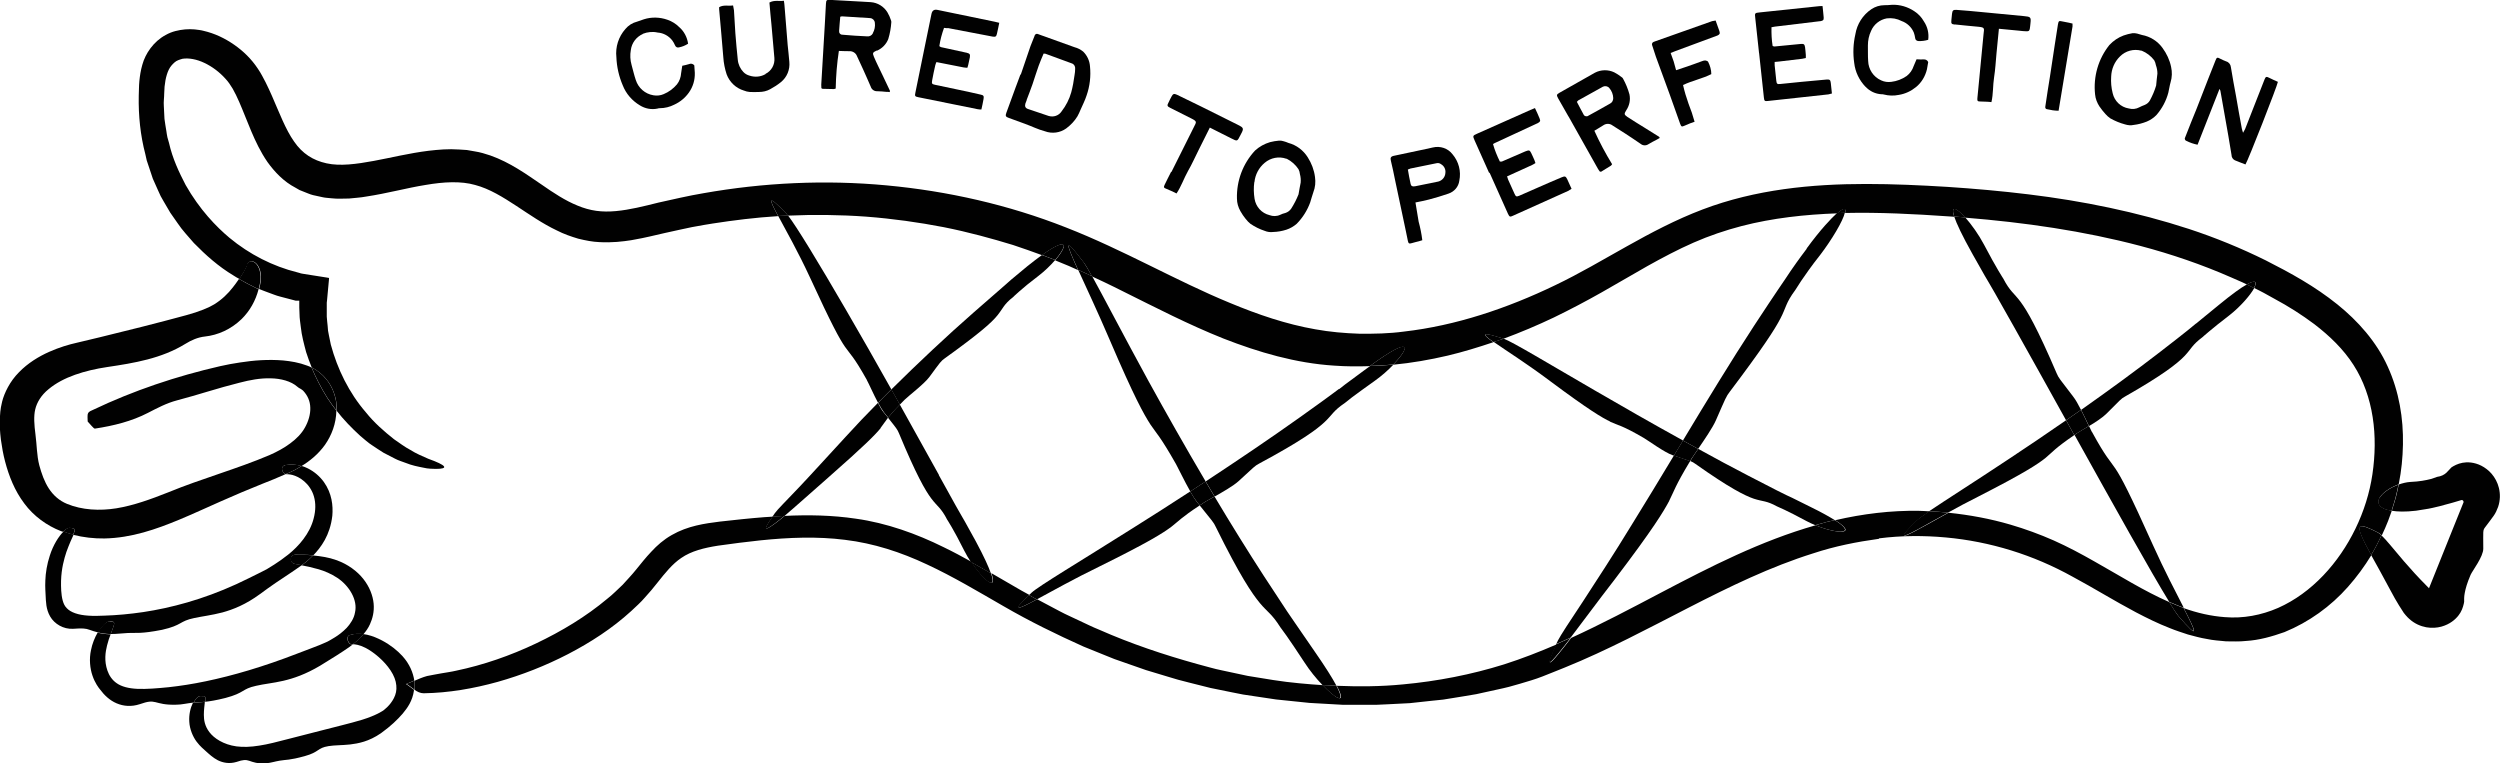 <?xml version="1.0" encoding="UTF-8"?><svg id="Layer_2" xmlns="http://www.w3.org/2000/svg" viewBox="0 0 197.32 60.24"><defs><style>.cls-1{fill:#010101;}</style></defs><g id="Layer_1-2"><path class="cls-1" d="M148.32,42.49c1.74-.22,3.51-.23,5.26-.07,3.51.32,6.92,1.38,10.01,3.1,1.66.89,3.28,1.9,5,2.81.86.45,1.75.89,2.68,1.25.46.19.94.34,1.42.5.49.13.98.27,1.48.35.5.11,1.02.14,1.53.19.52,0,1.04.03,1.56-.03,1.05-.06,2.06-.35,3.05-.7,1.93-.79,3.65-2.03,5.01-3.57.69-.78,1.31-1.62,1.85-2.51-.34-.61-.61-1.13-.77-1.52-.36-.89-.17-1.02,1.31-.25.08.04.17.11.28.22.18-.38.35-.76.5-1.15.1-.27.2-.53.29-.8-.26-.05-.48-.1-.64-.18-.43-.22-.49-.52-.33-.83.23-.41.84-.83,1.51-1.07,0-.03.01-.05.02-.08.2-1.01.3-2.02.32-3.06.04-2.06-.3-4.18-1.2-6.15-.89-1.98-2.37-3.62-3.97-4.91-1.79-1.44-3.71-2.49-5.66-3.48-1.96-.97-3.99-1.8-6.06-2.48-4.14-1.35-8.39-2.21-12.66-2.73-2.13-.26-4.27-.45-6.4-.59-2.13-.13-4.27-.23-6.42-.23-4.3,0-8.74.43-12.9,2.01-4.25,1.61-7.85,4.17-11.64,5.98-3.8,1.83-7.84,3.19-11.94,3.66-1.17.16-2.35.18-3.52.17-1.17-.04-2.33-.14-3.48-.35-2.29-.4-4.52-1.16-6.73-2.08-4.26-1.75-8.39-4.18-12.95-5.96-4.54-1.79-9.33-2.87-14.16-3.32-4.83-.45-9.7-.22-14.45.62-1.19.2-2.37.48-3.55.74-1.16.29-2.27.57-3.35.67-.54.05-1.06.05-1.56-.02-.5-.07-.99-.21-1.47-.41-.97-.39-1.91-1.01-2.87-1.68-1.18-.8-2.44-1.72-4.02-2.28-.39-.13-.81-.26-1.22-.32l-.63-.11c-.21-.02-.41-.03-.62-.04-.83-.06-1.62.01-2.4.1-1.54.19-2.97.55-4.33.8-1.35.25-2.67.43-3.73.19-1.06-.23-1.91-.77-2.56-1.72-.67-.95-1.15-2.24-1.75-3.61-.15-.34-.31-.69-.49-1.05-.09-.18-.18-.35-.28-.53-.09-.17-.21-.37-.34-.56-.51-.77-1.15-1.39-1.87-1.89-.72-.5-1.52-.89-2.43-1.1-.22-.06-.47-.08-.7-.11-.24-.02-.5-.02-.74,0-.51.05-1.04.16-1.53.44-.96.51-1.61,1.47-1.85,2.36-.13.45-.19.87-.23,1.27-.04.39-.03.78-.05,1.18-.03,1.56.13,3.12.52,4.6l.11.49.16.48.32.96.41.92.21.46.25.44.51.87c.19.28.38.55.58.83.37.56.84,1.04,1.28,1.56.94.96,1.95,1.86,3.12,2.56.15.11.32.19.48.28.21-.31.42-.65.62-1.08l-.03-.02c.11-.27.34-.39.61-.22.27.16.55.66.49,1.41-.03.24-.08.47-.14.7.23.1.47.18.7.27.32.11.63.25.96.33l.99.26.23.06h.14s.1,0,.1,0h.05v.2s0,0,0-.03v.38s.02.51.02.51c0,.34.06.68.1,1.02.07.68.25,1.33.42,1.98.13.41.28.81.44,1.21.43.22.84.53,1.16.94.41.49.68,1.15.78,1.78.03.23.03.46.02.69.56.72,1.2,1.38,1.87,1.99.32.26.61.54.93.74.32.21.62.42.92.6.31.16.61.31.89.46.28.15.57.23.83.33.51.21,1,.3,1.4.38.4.1.74.09,1,.1,1.05,0,.85-.28-.6-.8h0c-.48-.21-.96-.41-1.4-.69-.46-.24-.87-.56-1.3-.85-.81-.64-1.58-1.32-2.22-2.12-1.34-1.55-2.25-3.42-2.77-5.35l-.15-.73c-.02-.12-.05-.25-.07-.37l-.03-.37c-.02-.25-.06-.5-.07-.74v-1.1l.02-.17.06-.65.06-.65.03-.32c0-.05.01-.11.01-.16l-.16-.03-1.27-.2-.63-.1-.16-.03-.09-.03-.18-.05c-1.95-.48-3.8-1.43-5.37-2.73-1.04-.87-2.36-2.23-3.46-4.17-.51-.98-1.03-2.07-1.31-3.31-.04-.15-.08-.31-.13-.46-.04-.16-.05-.32-.08-.48-.05-.32-.11-.64-.15-.97-.02-.33-.03-.67-.05-1-.03-.34.03-.68.03-1.02.01-.7.13-1.39.36-1.86.11-.23.28-.42.45-.57.17-.16.4-.22.63-.29.5-.08,1.14.04,1.74.33.61.29,1.18.72,1.64,1.23.24.25.42.53.59.81.18.32.35.67.51,1.04.32.73.61,1.51.95,2.31.34.8.73,1.63,1.28,2.43.56.78,1.29,1.55,2.2,2.02l.33.19.35.14c.24.09.47.2.71.26l.73.16c.24.06.48.06.72.09.48.06.94.02,1.4.02.44-.05.9-.07,1.32-.15,1.72-.26,3.26-.69,4.71-.92,1.45-.25,2.8-.32,3.92,0,1.14.3,2.21.97,3.25,1.65,1.05.69,2.08,1.41,3.2,1.94.54.28,1.12.48,1.69.65.57.14,1.13.25,1.65.27,1.03.06,1.88-.05,2.53-.15.65-.11,1.13-.22,1.45-.29.79-.18,1.57-.37,2.39-.54.42-.08.83-.19,1.27-.26.44-.08.88-.16,1.34-.23,1.62-.25,3.35-.47,5.15-.58-.76-1.41-.87-1.76.63-.21.04.04.09.1.14.17,2.02-.09,4.1-.07,6.17.08,2.09.16,4.16.45,6.12.83,1.96.39,3.81.9,5.48,1.41.8.27,1.56.53,2.28.8,1.35-.97,1.8-1,1.71-.62-.06.23-.31.61-.67,1.03.37.15.73.3,1.07.44.26.11.5.22.74.33-.17-.37-.32-.7-.43-.97-.55-1.29-.49-1.43.89.39.13.17.35.54.64,1.08,1.42.65,2.3,1.11,2.43,1.17,2.58,1.28,5.18,2.63,7.94,3.73,2.76,1.08,5.71,1.95,8.75,2.14.94.07,1.87.07,2.8.04,3.47-2.53,3.14-1.44,1.84-.11,1.46-.14,2.9-.39,4.31-.72,1.22-.29,2.42-.66,3.61-1.06-.96-.68-1.01-.85.74-.29.01,0,.03.02.05.02,1.35-.5,2.68-1.06,3.98-1.68,1.28-.62,2.55-1.29,3.77-1.98l3.62-2.08c1.2-.67,2.41-1.31,3.64-1.85,1.23-.54,2.5-.97,3.8-1.31,2.44-.63,4.99-.91,7.55-1,0,0,.01-.01.02-.02.48-.42.65-.39.61-.1,0,.02-.02.06-.02.09,2.71-.06,5.45.08,8.18.27.14.01.29.02.43.03-.31-.95.2-.68.87.07,4.68.38,9.32,1.04,13.82,2.23,2.46.65,4.86,1.47,7.18,2.49l.87.38.35.17c.73-.4.83-.19.58.28.26.13.52.25.77.39l.83.46c1.12.6,2.17,1.27,3.16,2.01,1.21.93,2.3,1.98,3.09,3.22.79,1.23,1.28,2.64,1.51,4.12.23,1.47.2,3-.02,4.5-.22,1.49-.68,2.94-1.34,4.3-1.31,2.7-3.44,5.07-6.1,6.25-1.33.58-2.76.85-4.21.73-1.09-.08-2.18-.33-3.24-.71,1,1.94,1.29,2.59-.4.65-.14-.16-.4-.56-.75-1.13-1.99-.87-3.9-2.08-5.91-3.21-1.02-.58-2.08-1.15-3.2-1.65-1.11-.49-2.26-.91-3.42-1.25-1.6-.47-3.24-.77-4.89-.94-1.14.63-2.09,1.17-2.71,1.49-1.02.53-1.15.47.2-.85.14-.14.5-.4,1.02-.75-.28-.01-.55-.04-.82-.04-2.23-.04-4.47.24-6.63.74,1.89,1.2.1,1.08-1.55.4-4.35,1.24-8.32,3.28-12.15,5.29-2.39,1.26-4.74,2.5-7.14,3.6-.36.47-.69.89-.95,1.2-.86,1.06-1.03,1.08-.19-.69-1.37.59-2.75,1.13-4.16,1.58-2.59.81-5.27,1.33-7.99,1.58-1.73.17-3.47.18-5.21.11.44.83.41,1.08.09.95-.26-.11-.71-.49-1.19-1-.62-.04-1.25-.09-1.87-.15-1.36-.12-2.71-.36-4.05-.58l-2.01-.43c-.67-.13-1.32-.34-1.99-.51-2.63-.73-5.23-1.6-7.74-2.71-.53-.21-1.04-.47-1.56-.71-.51-.25-1.04-.47-1.54-.74-.6-.32-1.2-.63-1.79-.95-1.57.84-2.07,1.03-.61-.34-.21-.11-.41-.22-.62-.34-.79-.45-1.58-.92-2.38-1.38.52,1.52-.66.51-1.58-.9-.72-.4-1.44-.79-2.19-1.15-2.14-1.06-4.5-1.91-6.93-2.25-1.88-.28-3.76-.31-5.62-.22-.29.24-.55.45-.77.61-.83.59-.96.58-.18-.55-.22.01-.43.02-.65.04-1.18.09-2.34.22-3.52.35-1.18.15-2.52.33-3.79,1.06-.64.36-1.17.83-1.61,1.31-.45.47-.83.96-1.19,1.4-.36.45-.72.82-1.08,1.22-.4.37-.77.76-1.21,1.1-1.68,1.41-3.61,2.57-5.63,3.53-2.02.96-4.15,1.7-6.31,2.15-.38.09-.78.14-1.17.21-.39.08-.77.13-1.12.21-.36.1-.68.24-1,.38.03.25.04.49.02.71.22.15.45.27.72.27,1.97-.03,3.93-.37,5.84-.9,1.91-.54,3.77-1.27,5.55-2.19,1.77-.92,3.48-2.02,4.99-3.4.37-.35.76-.69,1.09-1.08l.51-.58.47-.58c.61-.77,1.18-1.48,1.88-1.95.79-.55,1.82-.8,2.9-.97,1.1-.16,2.24-.3,3.35-.42,2.24-.23,4.49-.32,6.68-.04,2.25.27,4.4.97,6.46,1.94,2.07.96,4.05,2.15,6.07,3.31,2.02,1.17,4.14,2.21,6.28,3.17l1.63.66.82.33.83.29,1.66.58,1.69.51.84.25.85.22,1.71.43,1.72.35.86.17.87.13,1.74.26,1.75.18.87.09.88.05,1.76.1h2.64s.88-.04.88-.04l1.76-.09,1.75-.19c.29-.03.59-.06.88-.09l.87-.14c.58-.1,1.16-.18,1.75-.29l1.73-.38c.29-.07.58-.12.86-.2l.85-.24c.6-.18,1.21-.35,1.79-.58.58-.24,1.18-.46,1.75-.7,6.79-2.75,12.83-6.89,19.63-9.02,1.69-.56,3.42-.9,5.16-1.14Z"/><path class="cls-1" d="M50.73,2.67c.38-.15.79-.19,1.18-.1.45.03.87.26,1.15.62.09.12.16.25.22.39.05.13.18.2.31.16.26-.05.5-.15.72-.29-.07-.51-.32-.98-.7-1.31-.26-.26-.58-.46-.93-.58-.6-.21-1.25-.23-1.85-.04-.18.07-.37.13-.55.19-.36.09-.68.29-.92.58-.54.61-.8,1.42-.71,2.23.03.76.2,1.51.5,2.21.26.67.74,1.22,1.36,1.59.42.26.91.35,1.39.25.05-.02.11-.03.17-.03.4,0,.8-.1,1.15-.28.46-.21.86-.54,1.15-.95.33-.46.49-1.01.47-1.57-.01-.2-.03-.39-.04-.58-.1-.13-.27-.17-.42-.1-.16.06-.33.08-.53.13h0c-.03.2-.06.39-.09.58-.02.32-.13.64-.33.89-.29.34-.64.6-1.05.77-.25.11-.54.14-.81.09-.66-.11-1.19-.58-1.39-1.21-.13-.38-.22-.79-.33-1.18-.11-.38-.13-.79-.06-1.18.07-.56.43-1.04.95-1.27Z"/><path class="cls-1" d="M60.42,5.85c-.38.22-.84.26-1.26.12-.19-.05-.36-.15-.49-.29-.25-.26-.41-.61-.44-.98-.08-.69-.13-1.39-.19-2.08-.04-.6-.07-1.21-.11-1.81-.02-.13-.04-.26-.07-.38-.38.06-.76-.07-1.1.14v.15c.11,1.27.23,2.54.33,3.81.03.45.12.9.26,1.33.23.62.73,1.1,1.37,1.29.15.06.3.1.46.11.24.02.48,0,.72,0,.32,0,.62-.07.89-.22.3-.16.59-.35.85-.56.48-.39.72-.99.66-1.6-.03-.44-.09-.88-.13-1.32-.09-1.04-.16-2.07-.25-3.1,0-.12-.03-.24-.05-.4-.38.05-.76-.07-1.14.14h0c.05.6.1,1.18.16,1.75.08.87.15,1.75.23,2.62.05.53-.23,1.03-.7,1.26Z"/><path class="cls-1" d="M69.22,4c.41-.18.73-.51.89-.92.13-.43.21-.87.24-1.32,0-.06,0-.12-.03-.17-.07-.22-.16-.42-.28-.62-.28-.46-.77-.76-1.31-.8l-.69-.04c-.84-.05-1.68-.09-2.52-.14-.28-.01-.31.02-.33.31-.03.55-.06,1.1-.09,1.65-.09,1.58-.19,3.15-.28,4.73,0,.09,0,.19.01.28.05.03.07.05.09.05.3,0,.6.02.89.02.05,0,.1-.03.15-.04.02-.99.1-1.99.25-2.97.29,0,.55.03.81.02.27-.02.53.14.62.39.16.35.33.7.49,1.06.21.45.4.91.6,1.36.07.22.28.36.5.35.24,0,.48.03.72.05.09,0,.18,0,.29.02h-.01c0-.08.02-.11,0-.13-.19-.39-.38-.79-.56-1.18-.23-.49-.48-.97-.69-1.47-.13-.31-.1-.35.21-.5ZM68.89,2.64c-.09.16-.26.25-.44.23-.66-.03-1.31-.07-1.96-.13-.08,0-.15-.03-.2-.09s-.07-.14-.06-.22c.02-.36.06-.73.09-1.11h0s.09-.02.13-.03c.75.04,1.5.09,2.24.14.19.02.34.17.36.36.04.29-.02.58-.16.83Z"/><path class="cls-1" d="M74.79,2.21c1.15.22,2.3.44,3.46.66.03,0,.07.01.1.02.22.03.28,0,.33-.2.07-.28.12-.56.19-.89-.16-.04-.27-.07-.38-.09-1.5-.31-3-.62-4.5-.93q-.39-.08-.47.32c-.19.91-.37,1.82-.56,2.73-.24,1.16-.48,2.32-.71,3.48-.06.27-.03.31.22.36,1.56.32,3.13.64,4.7.95.1.02.19.02.29.02.06-.29.13-.56.17-.83.04-.24,0-.3-.26-.35-.64-.15-1.28-.29-1.92-.42-.55-.12-1.11-.23-1.66-.35-.23-.05-.26-.09-.22-.33.07-.41.16-.81.25-1.21.03-.09.05-.17.09-.25l.31.06c.61.12,1.22.24,1.83.36.1.01.2.03.3.03.03-.1.06-.16.07-.23.04-.2.09-.4.13-.6.03-.24,0-.29-.26-.36-.03,0-.06-.01-.1-.02-.64-.14-1.28-.28-1.92-.42-.05-.02-.09-.05-.13-.08.07-.49.2-.97.37-1.44.1.01.19.02.28.03Z"/><path class="cls-1" d="M80.19,6.82c-.26.69-.51,1.39-.76,2.08-.09.25-.06.32.2.41.42.16.84.31,1.26.46.53.19,1.04.45,1.58.59.56.21,1.19.13,1.68-.22.35-.26.66-.58.89-.96.09-.17.18-.35.25-.53.16-.37.35-.73.47-1.11.26-.74.35-1.53.27-2.31-.03-.44-.23-.86-.54-1.16-.2-.16-.43-.28-.67-.34-.9-.32-1.8-.65-2.7-.97-.06-.02-.13-.05-.19-.07-.06-.03-.12-.03-.17,0-.05.03-.09.07-.1.13-.1.28-.23.55-.33.83-.26.74-.51,1.48-.76,2.23h0-.03l-.35.94ZM81.03,7.89c.16-.42.32-.83.47-1.26.16-.48.31-.96.48-1.44.11-.32.26-.64.39-.96h0s.09,0,.14.01c.7.25,1.4.51,2.1.77.17.06.27.24.25.42,0,.17-.02.35-.05.51-.06.45-.14.91-.26,1.35-.15.54-.41,1.05-.76,1.5-.22.34-.64.48-1.03.36-.55-.18-1.09-.36-1.63-.55-.2-.07-.26-.21-.2-.42.03-.1.07-.19.11-.29Z"/><polygon class="cls-1" points="95.47 10.07 95.48 10.08 95.48 10.07 95.47 10.07"/><path class="cls-1" d="M92.43,13.57c-.17.34-.35.68-.51,1.02-.09.19-.06.24.13.31.17.07.34.14.51.22.09.04.18.09.3.15.37-.55.59-1.21.9-1.76.32-.55.57-1.13.86-1.7.28-.56.56-1.13.87-1.74h0s0,0,0,0c0,0,0,0,0,0l1.41.71c.17.08.38.2.55.27.16.07.22.04.31-.11.08-.14.12-.24.2-.38.24-.44.18-.49-.28-.72-.8-.4-2.11-1.05-2.91-1.45-.45-.22-1.42-.7-1.87-.91-.24-.11-.32-.08-.44.15-.09.16-.14.28-.22.44-.14.26-.13.32.14.45.38.19,1.27.64,1.65.83.48.24.4.28.2.68-.58,1.17-1.19,2.38-1.77,3.54Z"/><path class="cls-1" d="M98.34,17.3c.1.13.22.26.35.36.35.24.73.43,1.13.56.21.09.45.12.67.09.35-.01.7-.07,1.04-.18.3-.1.58-.26.82-.47.47-.48.83-1.05,1.06-1.68.09-.27.15-.54.25-.81.15-.38.19-.79.13-1.2-.07-.55-.27-1.08-.57-1.55-.35-.56-.89-.97-1.53-1.14h0c-.12-.05-.24-.1-.37-.13-.12-.04-.24-.06-.37-.05-.24.02-.48.06-.71.12-.44.13-.84.35-1.18.66-.96,1.03-1.47,2.39-1.43,3.8,0,.34.1.68.27.98.12.22.26.42.42.62ZM99.01,14.38c.06-.6.35-1.15.81-1.53.47-.4,1.12-.53,1.71-.32.01,0,.03,0,.03,0,.38.19.7.48.93.83.06.12.1.25.11.38.06.22.08.44.06.67-.07.31-.11.62-.17.93-.16.4-.35.77-.58,1.13-.11.16-.27.28-.46.34-.15.03-.29.09-.42.15-.26.12-.57.12-.83.02-.62-.15-1.08-.66-1.18-1.29-.07-.44-.08-.88-.02-1.32Z"/><polygon class="cls-1" points="111.72 15.98 111.72 15.98 111.72 15.97 111.72 15.98"/><path class="cls-1" d="M109.78,12.69c.13.5.22,1.01.33,1.52.28,1.34.57,2.68.85,4.02.05.26.1.52.16.78.05.22.1.24.31.18.19-.06.38-.1.57-.15.09-.02.17-.05.26-.08-.06-.5-.16-.99-.29-1.47-.08-.49-.16-.97-.25-1.51h0s0,0,0,0c.39-.08.73-.14,1.06-.23.52-.14,1.04-.29,1.55-.47.45-.15.79-.54.85-1.01.16-.75-.05-1.53-.54-2.1-.36-.47-.97-.67-1.55-.53-.18.04-.36.08-.54.12-.83.18-1.67.36-2.5.53-.28.05-.33.16-.27.4ZM111.12,13.38c.07-.03.14-.06.21-.08.69-.14,1.37-.28,2.06-.42.12-.03.25,0,.35.08.25.14.38.42.34.7-.02.32-.25.59-.56.67-.61.13-1.21.25-1.82.37-.2.04-.32,0-.36-.17-.09-.38-.15-.76-.22-1.15h0Z"/><path class="cls-1" d="M117.57,13.63c.48,1.08.96,2.16,1.45,3.24.12.25.16.27.39.16,1.46-.66,2.92-1.31,4.38-1.97.09-.05.17-.1.25-.16-.13-.27-.23-.52-.35-.77-.11-.22-.18-.24-.42-.14-.61.25-1.21.52-1.81.78-.51.22-1.03.45-1.55.68-.22.09-.27.07-.37-.15-.17-.38-.34-.76-.51-1.13-.03-.09-.06-.17-.08-.25l.29-.13c.56-.25,1.13-.51,1.69-.77.09-.04.18-.1.26-.15-.03-.1-.05-.16-.08-.23-.09-.19-.16-.38-.26-.57-.11-.22-.17-.23-.41-.14-.03.01-.06.03-.1.04-.6.26-1.2.52-1.8.78-.05,0-.1.01-.16,0-.22-.45-.41-.91-.54-1.38.09-.05.16-.1.25-.13,1.07-.49,2.13-.99,3.19-1.48.03-.01.06-.03.09-.04.19-.11.23-.16.15-.36-.1-.27-.23-.52-.37-.83h0c-.16.06-.26.1-.36.15-1.4.63-2.8,1.25-4.2,1.87-.36.16-.36.17-.2.54.38.85.76,1.7,1.14,2.55Z"/><path class="cls-1" d="M123.8,9.19c.77,1.37,1.54,2.75,2.32,4.13.05.08.1.16.16.23.06,0,.09,0,.1,0,.25-.16.51-.31.76-.47.04-.03.07-.07.1-.12-.52-.85-.99-1.73-1.4-2.64.24-.15.48-.28.69-.42.22-.16.52-.17.74,0,.33.21.66.42.99.63.42.27.83.55,1.24.83.17.14.42.15.61.02.2-.13.42-.23.64-.35.08-.04.15-.09.25-.14h0c-.04-.07-.04-.1-.06-.1-.37-.23-.74-.46-1.12-.7-.46-.29-.92-.56-1.37-.86-.27-.19-.27-.24-.09-.53.25-.37.34-.82.25-1.25-.12-.44-.29-.85-.51-1.25-.03-.05-.06-.09-.12-.12-.18-.14-.37-.27-.57-.37-.48-.23-1.05-.22-1.53.03l-.6.34c-.73.42-1.46.83-2.19,1.24-.24.14-.25.18-.11.44.27.48.55.96.82,1.44ZM124.56,7.93c.65-.37,1.3-.73,1.96-1.09.17-.08.38-.04.5.11.19.22.3.5.31.79,0,.18-.08.35-.24.43-.57.33-1.14.64-1.72.96-.06.05-.14.06-.22.04-.08-.02-.14-.07-.17-.15-.18-.32-.34-.64-.52-.98.03-.03.06-.07.09-.1Z"/><path class="cls-1" d="M131.81,7.52c.27.75.53,1.5.8,2.25.09.24.13.25.35.15.15-.07.29-.12.45-.19.11-.04.21-.08.34-.12-.13-.48-.29-.96-.48-1.43-.17-.48-.32-.97-.43-1.47.73-.35,1.52-.5,2.23-.86,0-.34-.1-.67-.25-.97-.03-.06-.15-.1-.23-.11-.09,0-.18.03-.26.06-.39.14-.78.29-1.17.42-.28.1-.56.19-.87.29-.07-.25-.13-.48-.19-.69-.07-.21-.15-.42-.24-.67.13-.05.26-.1.38-.15,1.08-.4,2.16-.8,3.24-1.2.02,0,.04-.01.06-.02.19-.09.23-.15.17-.35-.09-.27-.19-.54-.3-.84h0c-.13.02-.21.03-.28.05-1.5.53-3,1.06-4.49,1.59-.05.02-.09.03-.13.05-.05.02-.09.06-.11.11-.02.05-.02.1,0,.15.1.29.19.59.29.89.37,1.02.75,2.04,1.12,3.06Z"/><path class="cls-1" d="M138.84,4.17c.13,1.18.25,2.35.38,3.53.03.27.06.3.32.27,1.59-.17,3.18-.35,4.77-.52.09-.02.19-.04.28-.07-.03-.29-.06-.57-.09-.84-.03-.24-.09-.28-.35-.26-.65.06-1.31.12-1.96.18-.56.06-1.12.12-1.68.17-.23.02-.28,0-.31-.25-.05-.41-.09-.82-.13-1.23,0-.09,0-.18,0-.26l.32-.03c.62-.07,1.24-.14,1.85-.22.1-.02.2-.04.29-.06,0-.1,0-.17,0-.24-.02-.2-.03-.41-.06-.61-.04-.24-.09-.28-.35-.26-.03,0-.07.01-.1.01-.65.06-1.31.13-1.96.19-.05,0-.1-.02-.15-.04-.08-.49-.1-.98-.09-1.48.1-.02.19-.04.28-.05,1.16-.14,2.33-.28,3.49-.42.03,0,.07-.01.1-.01.21-.04.26-.09.25-.29-.02-.29-.06-.57-.09-.9h0c-.17,0-.28,0-.39.02-1.53.16-3.05.32-4.57.48-.39.04-.4.05-.35.45.1.93.2,1.85.3,2.78Z"/><path class="cls-1" d="M147.24,6.84c.33.36.79.58,1.28.6.06,0,.12,0,.17.02.38.1.79.11,1.18.03.5-.08.97-.3,1.36-.62.43-.35.73-.85.86-1.4.03-.19.07-.39.1-.57-.06-.15-.22-.23-.37-.21-.17.01-.34,0-.55-.01h0c-.08.18-.16.36-.23.54-.1.31-.29.58-.55.78-.36.25-.78.41-1.21.46-.28.04-.56,0-.81-.12-.61-.27-1-.87-1.02-1.53-.03-.41-.01-.82-.02-1.22,0-.4.08-.79.25-1.15.22-.52.69-.89,1.24-.99.41-.05.81.02,1.17.21.43.15.78.48.96.9.05.14.09.29.11.44,0,.13.12.24.26.24.26.01.52-.02.77-.1.07-.51-.05-1.02-.34-1.45-.18-.32-.44-.6-.75-.8-.52-.35-1.15-.54-1.78-.51-.19.02-.39.03-.58.03-.37,0-.73.11-1.04.32-.67.45-1.13,1.17-1.26,1.98-.17.74-.2,1.51-.09,2.26.08.71.4,1.37.9,1.89Z"/><path class="cls-1" d="M154.3,1.93c.42.05,1.41.14,1.83.18.54.05.48.12.43.56-.13,1.3-.26,2.65-.38,3.95-.03.38-.08.76-.11,1.14-.02.21.03.25.23.25.18,0,.37.01.55.02.1,0,.2.02.33.03.15-.65.11-1.34.21-1.96.1-.63.13-1.26.19-1.89.06-.63.12-1.26.19-1.94h0l1.58.15c.18.02.42.05.61.05.17,0,.22-.04.25-.21.03-.16.03-.26.05-.42.06-.5,0-.52-.52-.57-.89-.08-2.35-.22-3.24-.31-.51-.05-1.57-.15-2.07-.18-.26-.02-.33.04-.36.3-.02.18-.03.31-.05.49-.03.3,0,.34.29.37Z"/><path class="cls-1" d="M161.57,8.62c.3.07.6.12.91.12.37-2.24.73-4.44,1.1-6.65,0-.08,0-.16,0-.23h0c-.11-.03-.2-.05-.3-.07-.17-.03-.34-.06-.51-.1-.26-.06-.29-.04-.34.23-.08.51-.16,1.02-.24,1.54-.13.88-.26,1.76-.4,2.64-.05.35-.12.7-.17,1.06-.06.42-.13.84-.19,1.26-.01.04,0,.1.02.13.03.04.06.06.11.07Z"/><path class="cls-1" d="M165.72,8.42c.14.2.29.4.46.58.11.13.24.24.38.34.37.21.76.37,1.17.48.22.07.46.09.68.04.35-.04.69-.13,1.02-.26.29-.12.56-.3.78-.53.44-.51.76-1.11.93-1.75.07-.28.1-.56.18-.83.12-.39.13-.81.04-1.21-.11-.54-.35-1.05-.68-1.5-.39-.54-.97-.9-1.62-1.02h0c-.12-.04-.25-.08-.38-.11-.12-.03-.24-.04-.37-.03-.24.04-.47.1-.7.18-.43.16-.81.42-1.12.75-.88,1.1-1.28,2.5-1.13,3.9.03.34.16.67.35.96ZM167.33,4.45c.44-.44,1.08-.61,1.68-.45.01,0,.03,0,.03,0,.39.16.73.42.99.76.06.12.11.24.13.38.08.22.12.44.12.67-.05.31-.06.62-.1.94h0c-.12.41-.29.8-.49,1.17-.09.17-.25.3-.43.37-.14.05-.28.11-.41.18-.26.14-.55.17-.83.09-.63-.1-1.13-.58-1.27-1.2-.11-.43-.15-.87-.12-1.31.02-.6.26-1.17.69-1.59Z"/><path class="cls-1" d="M173.45,11.42l1.73-4.4s.06.09.07.14c.21,1.19.42,2.38.63,3.57.09.5.17,1,.25,1.5,0,.18.1.34.26.42.28.12.56.22.84.33h0c.21-.32,2.52-6.22,2.56-6.52-.24-.11-.48-.21-.71-.33-.19-.1-.26-.08-.34.13-.2.53-.41,1.05-.62,1.58-.31.78-.61,1.57-.92,2.35-.05.1-.1.19-.16.29-.05-.16-.08-.25-.1-.35-.16-.83-.3-1.67-.45-2.52-.14-.77-.29-1.54-.41-2.31-.02-.21-.16-.39-.36-.45-.16-.06-.32-.13-.47-.21-.24-.13-.29-.12-.38.12-.19.48-.38.96-.57,1.44-.31.8-.62,1.59-.93,2.39-.14.35-.29.7-.43,1.06-.16.41-.32.81-.48,1.22-.03.05-.03.1,0,.15.02.05.06.09.11.1.28.14.57.24.87.3Z"/><path class="cls-1" d="M5.6,41.67c.15.06.32.01.29.21,0,.07-.05.17-.12.33.82.21,1.65.3,2.47.29,2.14-.04,4.09-.73,5.9-1.48,1.13-.47,2.2-.97,3.29-1.45,1.09-.48,2.18-.95,3.29-1.39.59-.23,1.21-.48,1.83-.76-.27-.07-.47-.59-.03-.71.43-.09.87-.05,1.27.08.67-.41,1.32-.93,1.86-1.68.53-.76.88-1.68.9-2.7-.25-.32-.49-.65-.71-.99-.48-.76-.9-1.57-1.25-2.41-.11-.06-.22-.11-.34-.15-.66-.25-1.3-.35-1.9-.41-.6-.05-1.18-.05-1.75-.02-.56.03-1.14.1-1.66.18-.52.08-1.05.17-1.56.29-3.45.79-6.83,1.92-10.04,3.45-.14.07-.31.11-.39.27-.07.14-.03.43-.03.65.19.19.47.57.57.56,1.5-.23,2.9-.58,4.18-1.24.74-.38,1.49-.78,2.3-.99,1.65-.43,3.26-.98,4.92-1.39.84-.22,1.64-.37,2.46-.35.8.01,1.63.22,2.14.68.06.06.14.1.22.14.07.05.15.09.21.15.35.37.56.82.57,1.35.02.52-.15,1.08-.42,1.56-.27.49-.68.9-1.17,1.26-.48.36-1.04.66-1.63.92-2.56,1.09-5.4,1.87-7.97,2.93-1.41.56-2.77,1.05-4.12,1.27-1.31.21-2.7.14-3.89-.35-.61-.25-1.09-.68-1.44-1.22-.35-.54-.57-1.17-.75-1.83-.2-.77-.19-1.6-.3-2.42-.1-.77-.15-1.44-.02-1.99.13-.55.47-1.12,1.05-1.59.57-.48,1.3-.86,2.09-1.14.79-.28,1.66-.48,2.54-.61,2.15-.32,4.28-.67,6.17-1.83.47-.29.98-.52,1.55-.58,1.01-.11,2.04-.56,2.87-1.36.67-.65,1.13-1.48,1.36-2.38-.08-.03-.17-.06-.25-.11-.44-.22-.88-.44-1.3-.69-.15.23-.31.44-.48.66-.4.51-.86.96-1.47,1.34-.4.25-1.18.58-2.22.86-1.05.29-2.3.61-3.51.92-2.42.61-4.69,1.16-5.15,1.26-.58.13-1.34.35-2.15.71-.81.36-1.69.89-2.39,1.62-.71.71-1.15,1.63-1.32,2.3-.17.67-.16,1.09-.17,1.14-.05.67,0,1.29.07,1.87.08.58.18,1.15.33,1.72.3,1.14.75,2.3,1.52,3.32.73.99,1.78,1.75,2.89,2.18.05.02.1.03.16.05.24-.24.47-.35.62-.29Z"/><path class="cls-1" d="M26.55,32.4c0-.23.01-.45-.02-.69-.1-.63-.37-1.29-.78-1.78-.32-.4-.73-.72-1.16-.94.35.84.77,1.65,1.25,2.41.22.34.46.67.71.99Z"/><path class="cls-1" d="M20.42,22.81c.06-.23.11-.46.14-.7.06-.75-.22-1.25-.49-1.41-.26-.17-.5-.05-.61.22l.03.02c-.2.43-.4.77-.62,1.08.42.24.86.47,1.3.69.08.04.16.07.25.11Z"/><path class="cls-1" d="M8.7,49.04c.16.04.32-.01.31.18,0,.09-.06.25-.16.52-.03.08-.07.2-.11.3.01,0,.02,0,.03,0,.4.01.86-.06,1.34-.08.67-.03.99.08,2.68-.25,1.63-.37,1.34-.68,2.54-.93.66-.14,1.37-.22,2.22-.44.84-.23,1.84-.62,2.97-1.45.93-.69,1.61-1.14,2.25-1.56.36-.24.7-.47,1.06-.73-.28-.05-.48-.08-.54-.09-.46-.08-.44-.72.04-.73.49,0,.95,0,1.4.05.6-.63,1.32-1.57,1.5-3.12.07-.79-.03-1.78-.67-2.67-.31-.43-.74-.81-1.26-1.07-.15-.08-.32-.14-.49-.19-.19.12-.38.23-.57.33-.23.12-.45.21-.68.31.02,0,.04.01.06.01.05,0,.22,0,.47.06.25.07.59.21.92.5.33.28.63.7.77,1.2.15.51.14,1.12-.02,1.72-.3,1.21-1.19,2.21-2.02,2.87-.83.66-1.54,1.05-1.69,1.15,0,0-.25.13-.67.34-.42.21-1.02.51-1.73.84h0c-2.67,1.22-5.16,1.87-7.34,2.2-1.09.16-2.1.25-3.04.28-.95.05-1.75.02-2.34-.19-.29-.1-.51-.24-.66-.4-.16-.16-.25-.35-.32-.6-.13-.48-.14-1.08-.13-1.56.03-.98.24-1.72.42-2.27.25-.69.45-1.11.57-1.37-.26-.07-.53-.15-.79-.25-.39.38-.83,1.08-1.09,1.91-.22.66-.33,1.37-.35,1.94-.03.57.02,1.01.02,1.16.03.53.02,1.11.36,1.7.34.59,1.05,1.01,1.8.97.75-.05.99-.04,1.34.09.18.06.38.14.66.2.07-.11.14-.22.2-.31.3-.41.59-.62.79-.56Z"/><path class="cls-1" d="M5.89,41.87c.03-.19-.14-.15-.29-.21-.15-.07-.37.05-.62.29.26.1.52.18.79.25.07-.16.11-.26.12-.33Z"/><path class="cls-1" d="M22.52,36.71c-.45.12-.24.64.03.71.23-.1.45-.19.68-.31.19-.1.38-.21.57-.33-.4-.12-.84-.17-1.27-.08Z"/><path class="cls-1" d="M15.87,54.94c.16.02.3-.04.34.11.02.06.01.18,0,.34.35-.04.82-.11,1.58-.3,1.55-.41,1.27-.71,2.42-.96,1.27-.3,2.75-.22,5.06-1.59.98-.6,1.67-1.03,2.3-1.47.1-.07.19-.15.29-.22-.07,0-.12,0-.14,0-.22.01-.48-.59-.12-.72.36-.12.74-.12,1.09-.08.19-.22.37-.47.51-.78.2-.44.35-.99.29-1.63-.06-.63-.32-1.32-.81-1.94-.48-.61-1.23-1.18-2.16-1.5-.55-.2-1.17-.3-1.82-.36-.02.02-.05.05-.07.08-.28.28-.55.5-.82.7.34.06.8.16,1.33.31.48.14,1,.36,1.47.67.46.3.88.74,1.15,1.24.27.5.37,1.02.26,1.5-.08.48-.36.89-.66,1.22-.32.33-.66.58-.94.75-.27.17-.48.28-.55.32,0,0-.23.11-.64.28-.21.08-.46.18-.75.29-.3.11-.64.24-1,.38h0c-2.71,1.05-5.12,1.75-7.23,2.19-1.05.22-2.03.37-2.94.47-.9.09-1.76.16-2.46.13-.7-.03-1.26-.18-1.63-.44-.37-.25-.61-.62-.74-1-.27-.77-.16-1.47-.03-1.99.09-.37.19-.64.28-.87-.45-.02-.77-.07-1.03-.13-.22.38-.42.86-.52,1.38-.15.69-.08,1.44.12,2.01.19.57.49.96.59,1.08.34.46.77.87,1.31,1.1.54.23,1.16.29,1.83.07.66-.23.9-.24,1.24-.16.33.08.74.23,1.66.2.39,0,.83-.11,1.29-.16.02,0,.04,0,.06,0,.18-.35.39-.55.59-.52Z"/><path class="cls-1" d="M23.28,44.52c.06.02.26.04.54.09.27-.2.54-.42.82-.7.02-.02.05-.05.07-.08-.45-.04-.91-.06-1.4-.05-.48,0-.5.65-.04.73Z"/><path class="cls-1" d="M8.85,49.75c.1-.27.16-.43.16-.52.01-.19-.15-.14-.31-.18-.2-.06-.49.16-.79.56-.07.09-.14.2-.2.31.26.06.58.11,1.03.13.04-.1.08-.22.11-.3Z"/><path class="cls-1" d="M32.7,53.72c-.09-.62-.37-1.31-.93-1.93-.41-.45-.94-.88-1.62-1.24-.35-.18-.73-.35-1.17-.45-.09-.02-.19-.04-.29-.05-.08.1-.16.2-.25.28-.19.19-.39.36-.6.52.18,0,.53.04,1,.28.63.32,1.48,1.01,1.99,1.79.26.39.42.8.45,1.18.04.38-.04.71-.19,1-.3.59-.76.91-.84.98,0,0-.15.1-.42.24-.28.14-.7.32-1.25.49h0c-.51.16-1.05.29-1.58.43-.53.14-1.04.27-1.53.39-.98.25-1.89.48-2.73.7-.85.22-1.6.42-2.28.52-.67.11-1.28.13-1.8.06-1.02-.14-1.77-.64-2.13-1.12-.37-.48-.44-.96-.44-1.37,0-.41.05-.71.07-.93,0-.04,0-.06,0-.09-.37.04-.62.04-.93.07,0,0,0,.01-.01.02-.18.36-.32.9-.28,1.48.03.58.28,1.17.57,1.56.29.39.58.61.67.7.32.29.63.58,1.02.78.39.19.89.3,1.46.13.55-.19.74-.18,1.02-.09.27.09.62.25,1.37.19.32-.03.66-.14,1.02-.2.51-.09.75-.02,1.98-.36,1.19-.33.96-.64,1.88-.79.5-.08,1.05-.06,1.7-.13.64-.08,1.47-.22,2.44-.89.79-.57,1.29-1.06,1.71-1.54.4-.48.77-1.01.89-1.81,0-.02,0-.05,0-.08-.22-.15-.42-.33-.63-.45.22-.08.42-.17.62-.26Z"/><path class="cls-1" d="M32.7,53.72c-.2.09-.4.18-.62.26.21.12.42.3.63.45.03-.22.02-.46-.02-.71Z"/><path class="cls-1" d="M27.61,50.12c-.36.13-.1.73.12.72.02,0,.07,0,.14,0,.2-.16.4-.32.6-.52.08-.08.16-.19.25-.28-.36-.05-.73-.04-1.09.08Z"/><path class="cls-1" d="M16.21,55.05c-.04-.16-.18-.09-.34-.11-.2-.03-.41.17-.59.52.31-.04.56-.03.93-.07.02-.16.02-.27,0-.34Z"/><path class="cls-1" d="M188.76,40.31c.46.08,1.08.1,1.93,0,1.28-.19,1.59-.29,1.88-.36.15-.04.29-.08.55-.15.13-.03.29-.08.48-.13.17-.05.38-.11.64-.19-.04.02.03-.04.13,0,.07.05.1.15.05.22-.3.74-.6,1.5-.91,2.26-.6,1.5-1.21,3.02-1.79,4.46-.01,0-.03,0-.03,0h0s0-.02,0-.02l-.13-.13c-.7-.7-1.31-1.38-1.83-1.98-.8-.94-1.38-1.67-1.76-2.03-.25.53-.52,1.05-.82,1.55.43.78.96,1.72,1.51,2.76.23.45.47.85.68,1.2.11.18.21.34.32.5l.07.11s.09.11.13.16c.1.11.19.22.3.31.42.38.9.58,1.34.66.44.08.85.04,1.19-.05.68-.19,1.1-.56,1.35-.88.26-.33.35-.64.42-.92l.03-.16c0-.05,0-.06,0-.1,0-.06,0-.12,0-.18,0-.12.02-.26.05-.43.06-.33.18-.77.46-1.42.14-.32,1.01-1.44,1-2.07,0-1.4-.05-1.43.15-1.69.25-.32.47-.63.67-.9.04-.05.13-.2.19-.32.06-.13.11-.26.16-.38.09-.26.13-.52.14-.77.03-1.02-.5-1.81-1.05-2.22-.56-.43-1.14-.54-1.58-.53-.45.02-.78.16-1.03.3-.05.03-.1.06-.15.09-.04.03-.05.05-.07.07-.04.04-.08.09-.12.13-.08.08-.15.16-.23.24-.17.15-.38.27-.73.32,0,0-.16.07-.5.17-.35.09-.88.2-1.62.23h0c-.3.02-.61.1-.9.2-.1.48-.2.96-.35,1.42-.06.22-.13.44-.2.65Z"/><path class="cls-1" d="M187.79,39.31c-.16.3-.1.6.33.83.16.08.38.13.64.18.07-.22.14-.43.2-.65.15-.46.24-.94.35-1.42-.67.24-1.28.66-1.51,1.07Z"/><path class="cls-1" d="M187.69,42.04c-1.49-.77-1.67-.64-1.31.25.16.39.44.91.77,1.52.3-.5.57-1.02.82-1.55-.11-.1-.2-.18-.28-.22Z"/><path class="cls-1" d="M161.44,36.15c.56-.46.7-.73,2.28-1.81-.22-.39-.43-.78-.65-1.17-1.57,1.09-3.11,2.13-4.55,3.08-2.68,1.78-4.97,3.23-6.26,4.1.5.02,1,.06,1.49.11.74-.41,1.56-.85,2.42-1.28,3.64-1.86,4.68-2.56,5.26-3.02Z"/><path class="cls-1" d="M173.32,25.54c-.23.19-.63.54-2.82,2.23-1.93,1.49-4.08,3.06-6.24,4.58.23.45.45.92.62,1.28.52-.31,1.08-.68,1.36-.96,1.16-1.15,1.14-1.18,1.48-1.37,3.04-1.73,4.14-2.62,4.7-3.2.56-.59.58-.86,1.42-1.49,0,0,.16-.15.51-.44.35-.29.88-.73,1.63-1.3h0c.83-.65,1.63-1.56,1.94-2.13-.03-.01-.05-.03-.08-.04l-.5-.25c-.47.26-1.18.77-2.25,1.65-1.47,1.2-1.53,1.25-1.76,1.44Z"/><path class="cls-1" d="M177.9,22.73c.25-.47.15-.69-.58-.28l.5.25s.05.03.08.04Z"/><path class="cls-1" d="M151.25,41.1c-1.35,1.32-1.22,1.38-.2.85.62-.32,1.57-.87,2.71-1.49-.5-.05-.99-.08-1.49-.11-.52.35-.88.61-1.02.75Z"/><path class="cls-1" d="M158.95,25.78c1.3,2.32,2.72,4.86,4.12,7.39.39-.27.78-.55,1.18-.82-.21-.42-.43-.81-.62-1.05-1.1-1.44-1.13-1.44-1.3-1.83-3.07-7.16-3.14-5.42-4.22-7.49,0,0-.54-.81-1.52-2.68-.41-.78-.99-1.59-1.48-2.14-.29-.02-.58-.05-.87-.07.18.54.62,1.49,1.45,2.97,2.08,3.7.21.3,3.26,5.72Z"/><path class="cls-1" d="M165.1,34.08c-.05-.09-.13-.26-.22-.46-.43.26-.83.49-.99.6-.06.04-.1.07-.15.11,3.1,5.58,6.05,10.86,7.47,13.17.04.02.08.04.11.05.34.15.69.29,1.04.42-.63-1.23-1.54-2.97-2.41-4.9-3.74-8.33-2.59-4.87-4.84-8.99Z"/><path class="cls-1" d="M171.19,47.5c.35.57.61.96.75,1.13,1.69,1.94,1.4,1.29.4-.65-.35-.13-.7-.27-1.04-.42-.04-.02-.08-.04-.11-.05Z"/><path class="cls-1" d="M154.24,17.09c.29.02.58.04.87.07-.67-.75-1.17-1.01-.87-.07Z"/><path class="cls-1" d="M163.88,34.23c.16-.11.56-.34.99-.6-.17-.36-.39-.83-.62-1.28-.39.28-.79.55-1.18.82.22.39.43.78.65,1.17.05-.04.1-.07.15-.11Z"/><path class="cls-1" d="M142.61,19.62c-.72.95-1.07,1.47-1.28,1.77-.21.31-.27.41-.38.57-.21.32-.6.85-2.51,3.76-1.83,2.8-3.75,5.96-5.61,9.05.4.22.8.44,1.2.66.48-.7,1.15-1.68,1.4-2.25.81-1.85.8-1.86,1.09-2.25,2.61-3.46,3.55-4.91,4.01-5.8.46-.88.4-1.2,1.17-2.24,0,0,.14-.23.45-.7.32-.47.8-1.17,1.53-2.09h0c.9-1.18,1.79-2.67,1.93-3.31-.03,0-.06,0-.09,0-.17,0-.35.02-.52.02-.47.43-1.29,1.28-2.41,2.81Z"/><path class="cls-1" d="M131.74,39.54c.4-.79.46-1.16,1.66-3.15-.21-.08-.56-.19-1.28-.44-1.14,1.89-2.25,3.73-3.3,5.42-1.47,2.41-2.84,4.5-3.88,6.1-1.06,1.59-1.77,2.68-1.97,3.07-.05.11-.09.19-.14.29.38-.17.76-.33,1.14-.51.92-1.2,2.12-2.84,3.47-4.58,3.09-4.06,3.87-5.39,4.31-6.21Z"/><path class="cls-1" d="M123.02,51.54c.26-.31.58-.72.95-1.2-.38.17-.76.34-1.14.51-.84,1.78-.67,1.75.19.69Z"/><path class="cls-1" d="M145.63,16.79s.02-.06.02-.09c.04-.29-.13-.32-.61.1,0,0-.01.01-.02.02.17,0,.34-.02.52-.02.03,0,.06,0,.09,0Z"/><path class="cls-1" d="M137.96,37.53c-1.26-.65-2.58-1.36-3.92-2.1-.21.31-.4.57-.48.71-.06.09-.1.17-.15.25.18.07.26.12.4.22,2.7,1.91,3.89,2.5,4.61,2.75.73.24.98.14,1.84.61,0,0,.76.31,2.33,1.16h0c.22.12.45.22.68.32.31-.09.62-.18.93-.26.2-.05.41-.09.61-.14-.43-.27-1.03-.61-1.89-1.03-3.2-1.61-.3-.08-4.96-2.49Z"/><path class="cls-1" d="M127.09,33.29c.64.29.92.27,2.64,1.27.35.2,1.64,1.15,2.29,1.37.04.01.06.02.1.03.24-.39.48-.79.72-1.19-2.43-1.34-4.86-2.73-7.01-3.98-3.64-2.11-6.45-3.81-7.15-4.06-.04.01-.08.03-.11.04-.22.08-.45.15-.67.22.91.64,2.64,1.73,4.45,3.09,3.1,2.31,4.12,2.9,4.75,3.2Z"/><path class="cls-1" d="M143.27,41.45c1.64.68,3.43.8,1.55-.4-.2.05-.41.09-.61.14-.31.08-.62.18-.93.26Z"/><path class="cls-1" d="M118.67,26.73s-.04-.02-.05-.02c-1.75-.56-1.7-.39-.74.29.22-.08.45-.14.67-.22.04-.01.08-.03.11-.04Z"/><path class="cls-1" d="M133.55,36.14c.09-.14.27-.4.48-.71-.4-.22-.8-.44-1.2-.66-.24.4-.48.79-.72,1.19.73.25,1.07.36,1.28.44.05-.09.1-.16.15-.25Z"/><path class="cls-1" d="M105.68,30.7c-.26.19-.7.54-3.13,2.27-2.29,1.63-4.85,3.36-7.39,5.03.23.4.47.79.71,1.19.64-.36,1.47-.84,1.86-1.19,1.29-1.18,1.28-1.21,1.65-1.41,3.31-1.78,4.53-2.68,5.16-3.27.63-.59.67-.88,1.6-1.51,0,0,.18-.15.57-.45.39-.29.99-.73,1.82-1.32h0c.52-.37,1.03-.82,1.45-1.26-.61.06-1.22.09-1.84.11-.16.12-.31.22-.48.35-1.64,1.21-1.71,1.26-1.96,1.47Z"/><path class="cls-1" d="M92.45,41.58c.58-.45.77-.72,2.24-1.69-.07-.08-.12-.15-.2-.25-.16-.2-.35-.51-.55-.85-1.58,1.03-3.13,2.02-4.57,2.92-4.12,2.6-7.39,4.55-7.94,5.06-.08.08-.14.13-.21.2.2.11.4.23.61.34,1.17-.63,2.93-1.62,4.91-2.58,3.95-1.95,5.07-2.67,5.71-3.15Z"/><path class="cls-1" d="M108.13,28.88c.61-.02,1.23-.05,1.84-.11,1.3-1.34,1.63-2.42-1.84.11Z"/><path class="cls-1" d="M81.83,47.31c-.2-.11-.4-.22-.61-.34-1.47,1.37-.96,1.18.61.34Z"/><path class="cls-1" d="M90.77,33.46c.51.76.79.95,2.05,3.17.18.32.66,1.34,1.13,2.16.4-.26.8-.52,1.21-.79-1.6-2.71-3.15-5.45-4.51-7.92-1.98-3.62-3.57-6.69-4.45-8.28-.34-.16-.71-.32-1.1-.5.62,1.37,1.55,3.33,2.48,5.51,1.96,4.58,2.71,5.9,3.2,6.66Z"/><path class="cls-1" d="M102.18,49.12c-.21-.3-.58-.82-2.42-3.65-1.27-1.96-2.6-4.1-3.9-6.28-.32.18-.59.33-.73.41-.17.11-.3.2-.44.29,1.03,1.29,1.09,1.31,1.28,1.72,1.88,3.81,2.84,5.23,3.47,5.99.63.75.93.83,1.61,1.9,0,0,.16.21.48.66.32.45.79,1.15,1.42,2.11h0c.41.64.94,1.29,1.43,1.8.36.02.73.03,1.1.05-.31-.59-.85-1.45-1.73-2.72-1.31-1.9-1.36-1.98-1.57-2.28Z"/><path class="cls-1" d="M105.57,55.07c.31.13.34-.12-.09-.95-.37-.02-.73-.03-1.1-.05.49.51.93.89,1.19,1Z"/><path class="cls-1" d="M85.55,20.72c-1.38-1.82-1.44-1.69-.89-.39.12.27.26.6.43.97.4.18.77.34,1.1.5-.3-.53-.52-.91-.64-1.08Z"/><path class="cls-1" d="M94.69,39.89c.14-.09.28-.18.44-.29.13-.08.41-.23.73-.41-.24-.39-.47-.79-.71-1.19-.4.27-.81.53-1.21.79.19.34.39.65.55.85.07.09.13.16.2.25Z"/><path class="cls-1" d="M79.43,22.41c-.22.19-.59.51-2.59,2.26-2.09,1.83-4.36,3.96-6.49,6.07.22.4.45.8.67,1.2.12-.12.23-.24.37-.38.29-.29,1.55-1.25,1.96-1.8.91-1.24.91-1.25,1.21-1.47,2.68-1.93,3.67-2.79,4.15-3.38s.49-.86,1.26-1.47c0,0,.15-.15.47-.43.32-.29.82-.7,1.53-1.24h0c.47-.36.94-.81,1.31-1.24-.33-.13-.68-.27-1.04-.4-.33.24-.7.52-1.15.88-1.4,1.15-1.45,1.21-1.66,1.4Z"/><path class="cls-1" d="M69.5,33.78c.22-.28.34-.49.59-.81-.1-.13-.21-.27-.35-.43-.14-.17-.3-.44-.45-.74-.89.9-1.74,1.79-2.52,2.65-1.47,1.59-2.74,3-3.73,4.04-.99,1.05-1.69,1.73-1.88,2.01-.08.11-.14.2-.2.29.31-.02.63-.04.95-.06.89-.75,2.1-1.85,3.43-3.01,2.92-2.57,3.72-3.38,4.17-3.93Z"/><path class="cls-1" d="M83.95,19.5c.1-.37-.36-.34-1.71.62.36.14.71.27,1.04.4.35-.41.61-.8.67-1.03Z"/><path class="cls-1" d="M61.14,41.33c.22-.16.48-.37.77-.61-.32.01-.63.04-.95.06-.78,1.14-.65,1.15.18.55Z"/><path class="cls-1" d="M74.11,37.49c-.97-1.76-2.02-3.65-3.09-5.56-.46.46-.73.79-.93,1.04.69.87.72.9.86,1.22,2.72,6.55,2.84,4.94,3.81,6.83,0,0,.49.73,1.35,2.45h0c.15.3.33.6.52.89.53.3,1.06.59,1.58.9-.18-.52-.54-1.32-1.19-2.53-1.86-3.39-.19-.28-2.92-5.23Z"/><path class="cls-1" d="M68.42,30c.15.27.52,1.11.88,1.79.35-.35.7-.71,1.05-1.06-1.23-2.19-2.46-4.36-3.6-6.31-2.14-3.69-3.91-6.59-4.56-7.42-.03,0-.06,0-.08,0-.23,0-.46.03-.69.04.59,1.1,1.58,2.85,2.5,4.84,3.47,7.54,2.42,4.39,4.5,8.11Z"/><path class="cls-1" d="M78.22,45.25c-.52-.3-1.05-.6-1.58-.9.92,1.4,2.1,2.42,1.58.9Z"/><path class="cls-1" d="M62.19,17.01c-.05-.07-.1-.13-.14-.17-1.5-1.55-1.39-1.2-.63.21.23-.01.46-.03.69-.04.03,0,.06,0,.08,0Z"/><path class="cls-1" d="M70.1,32.97c.19-.25.47-.57.93-1.04-.22-.4-.45-.8-.67-1.2-.36.35-.71.71-1.05,1.06.16.3.32.56.45.74.13.17.24.31.35.43Z"/></g></svg>